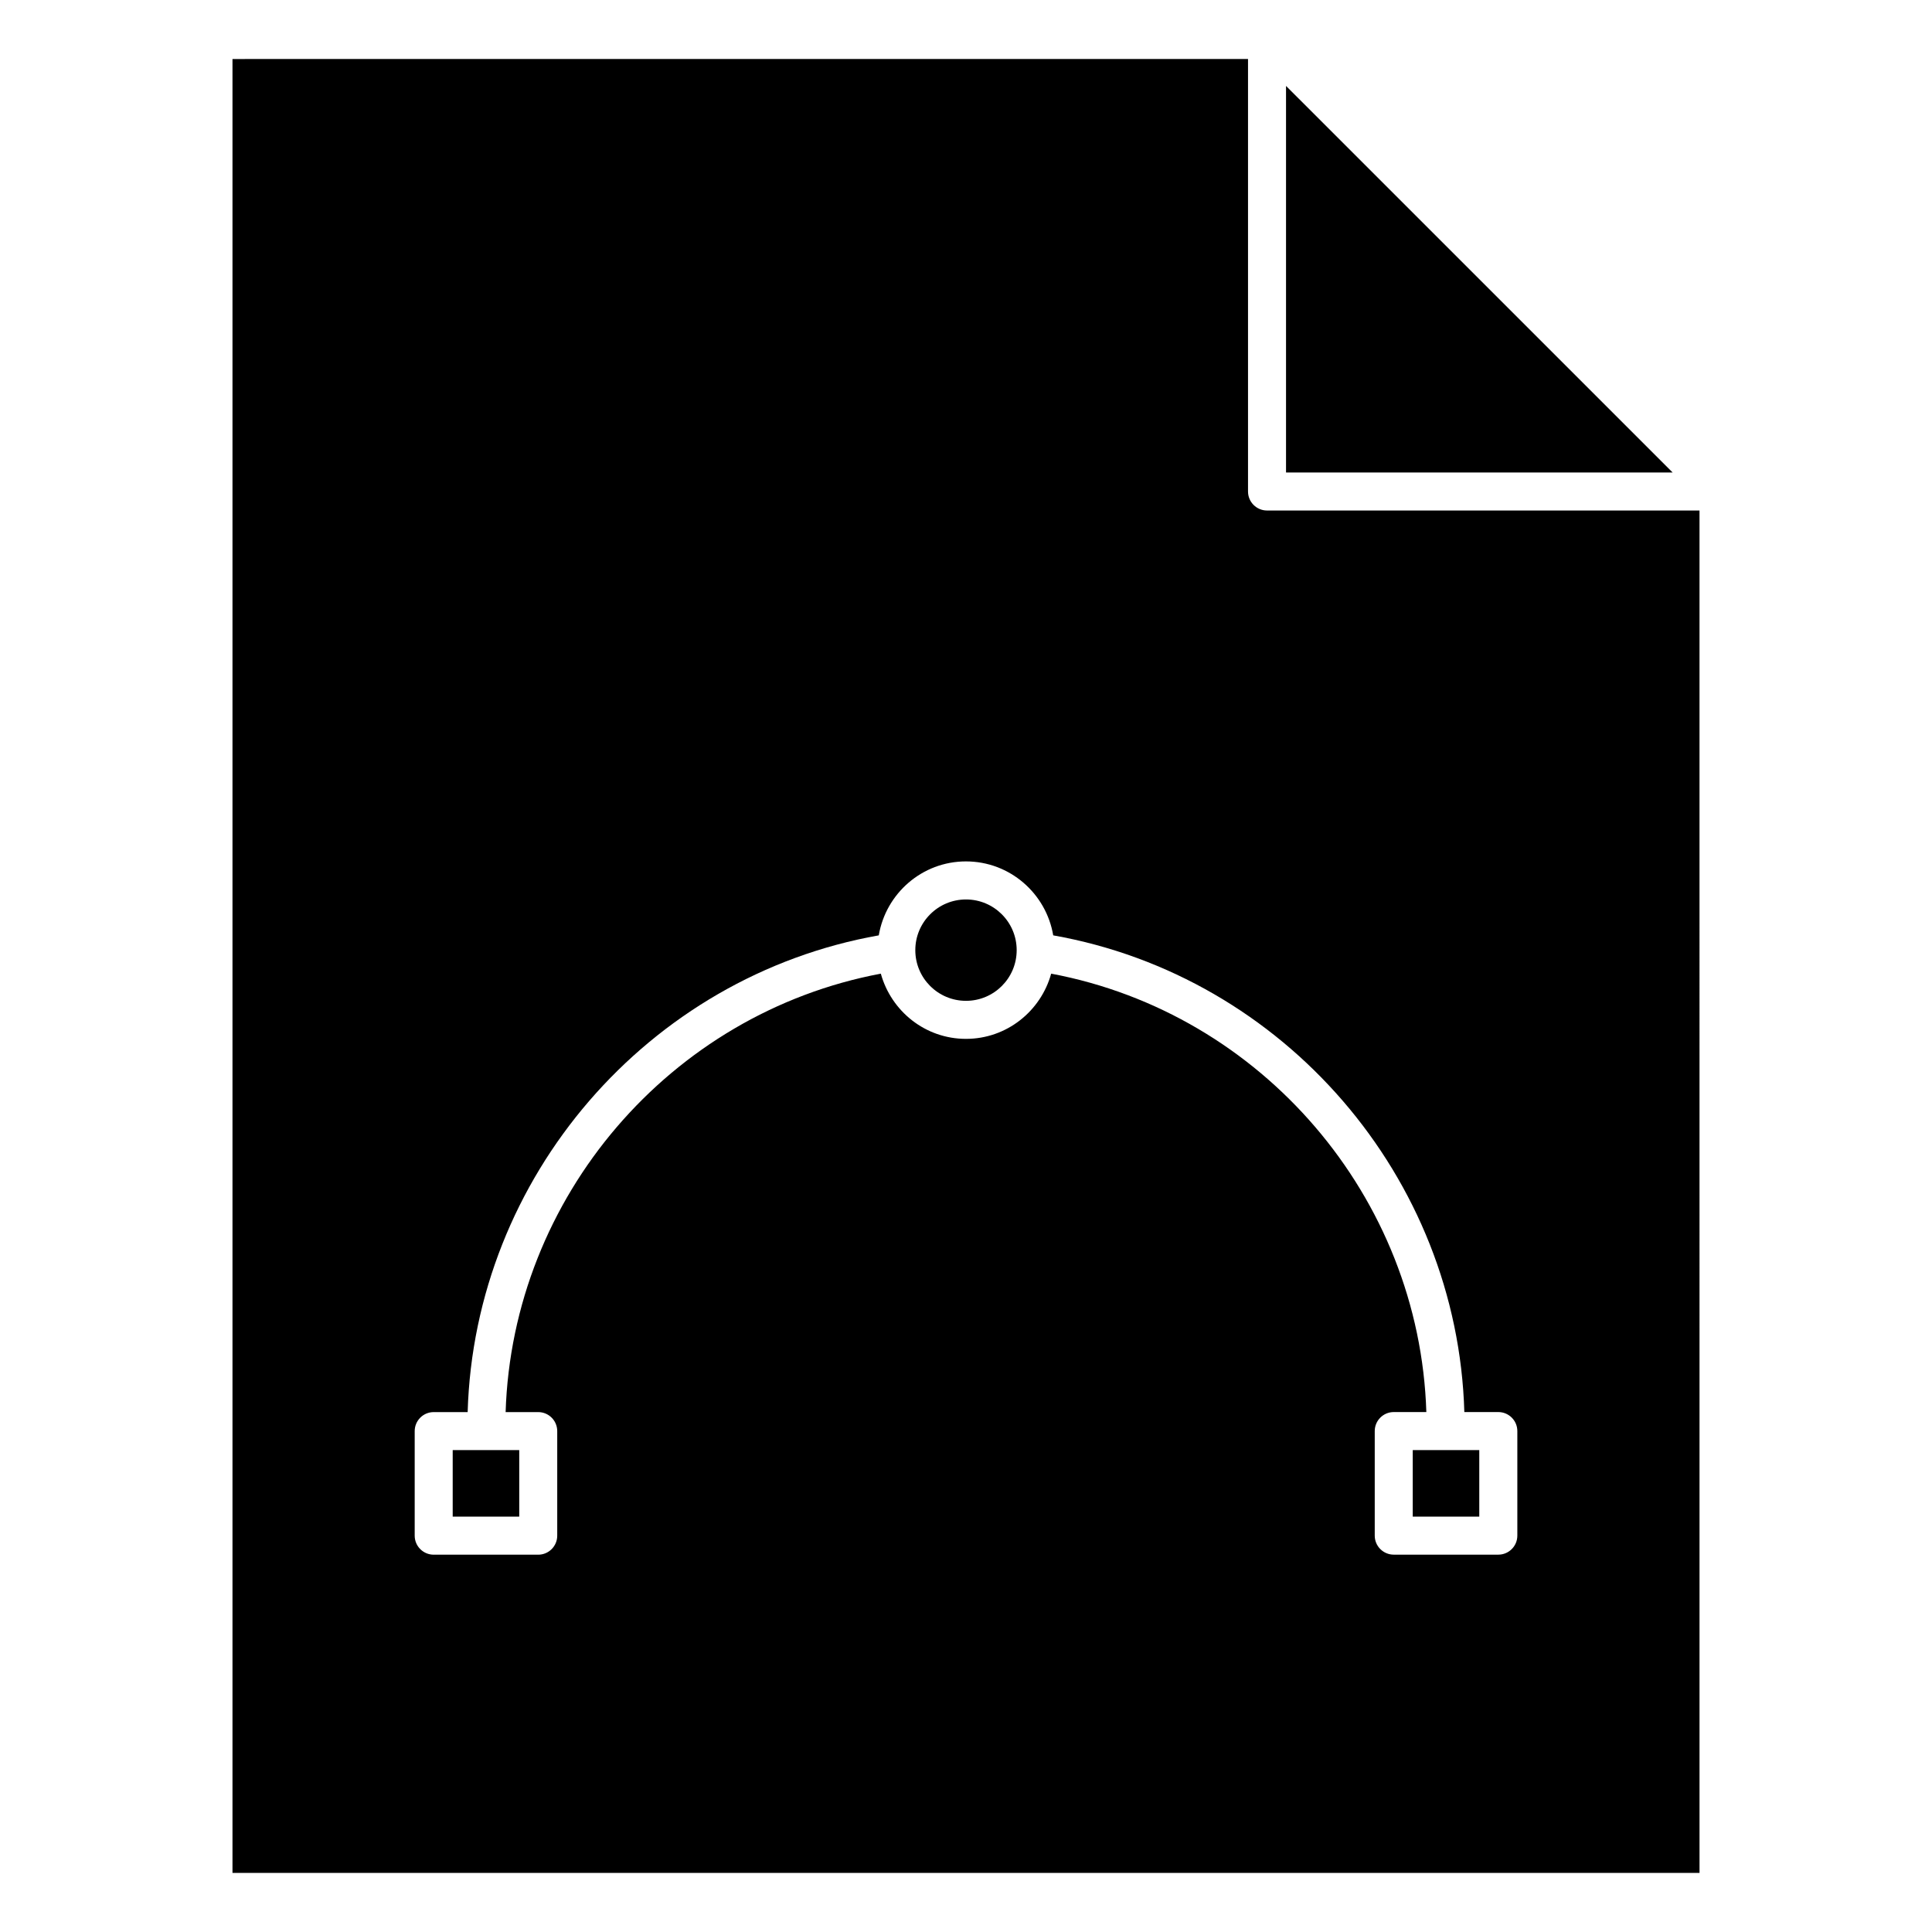 <?xml version="1.0" encoding="UTF-8"?>
<!-- Uploaded to: ICON Repo, www.iconrepo.com, Generator: ICON Repo Mixer Tools -->
<svg fill="#000000" width="800px" height="800px" version="1.1" viewBox="144 144 512 512" xmlns="http://www.w3.org/2000/svg">
 <g>
  <path d="m518.39 528.29h17.633v17.633h-17.633z"/>
  <path d="m263.97 528.29h17.633v17.633h-17.633z"/>
  <path d="m587.27 269.22-102.46-102.45v102.45z"/>
  <path d="m205.61 159.64v480.7h388.78l-0.004-361.05h-114.61c-2.781 0-5.039-2.258-5.039-5.039v-114.62zm326.46 358.57h9c2.781 0 5.039 2.258 5.039 5.039v27.711c0 2.781-2.258 5.039-5.039 5.039h-27.711c-2.781 0-5.039-2.258-5.039-5.039v-27.711c0-2.781 2.258-5.039 5.039-5.039h8.637c-1.793-56.98-43.57-105.7-99.422-116.18-2.75 9.926-11.777 17.281-22.582 17.281-10.793 0-19.809-7.344-22.562-17.281-55.852 10.488-97.637 59.207-99.434 116.19h8.637c2.781 0 5.039 2.258 5.039 5.039v27.711c0 2.781-2.258 5.039-5.039 5.039h-27.695c-2.781 0-5.039-2.258-5.039-5.039v-27.711c0-2.781 2.258-5.039 5.039-5.039h8.996c1.805-62.262 47.73-115.48 108.95-126.34 1.875-11.105 11.488-19.598 23.105-19.598 11.637 0 21.25 8.504 23.125 19.598 61.234 10.848 107.16 64.07 108.95 126.33z"/>
  <path d="m413.43 395.8c0 7.418-6.012 13.43-13.43 13.43s-13.434-6.012-13.434-13.43 6.016-13.434 13.434-13.434 13.43 6.016 13.43 13.434"/>
 </g>
</svg>